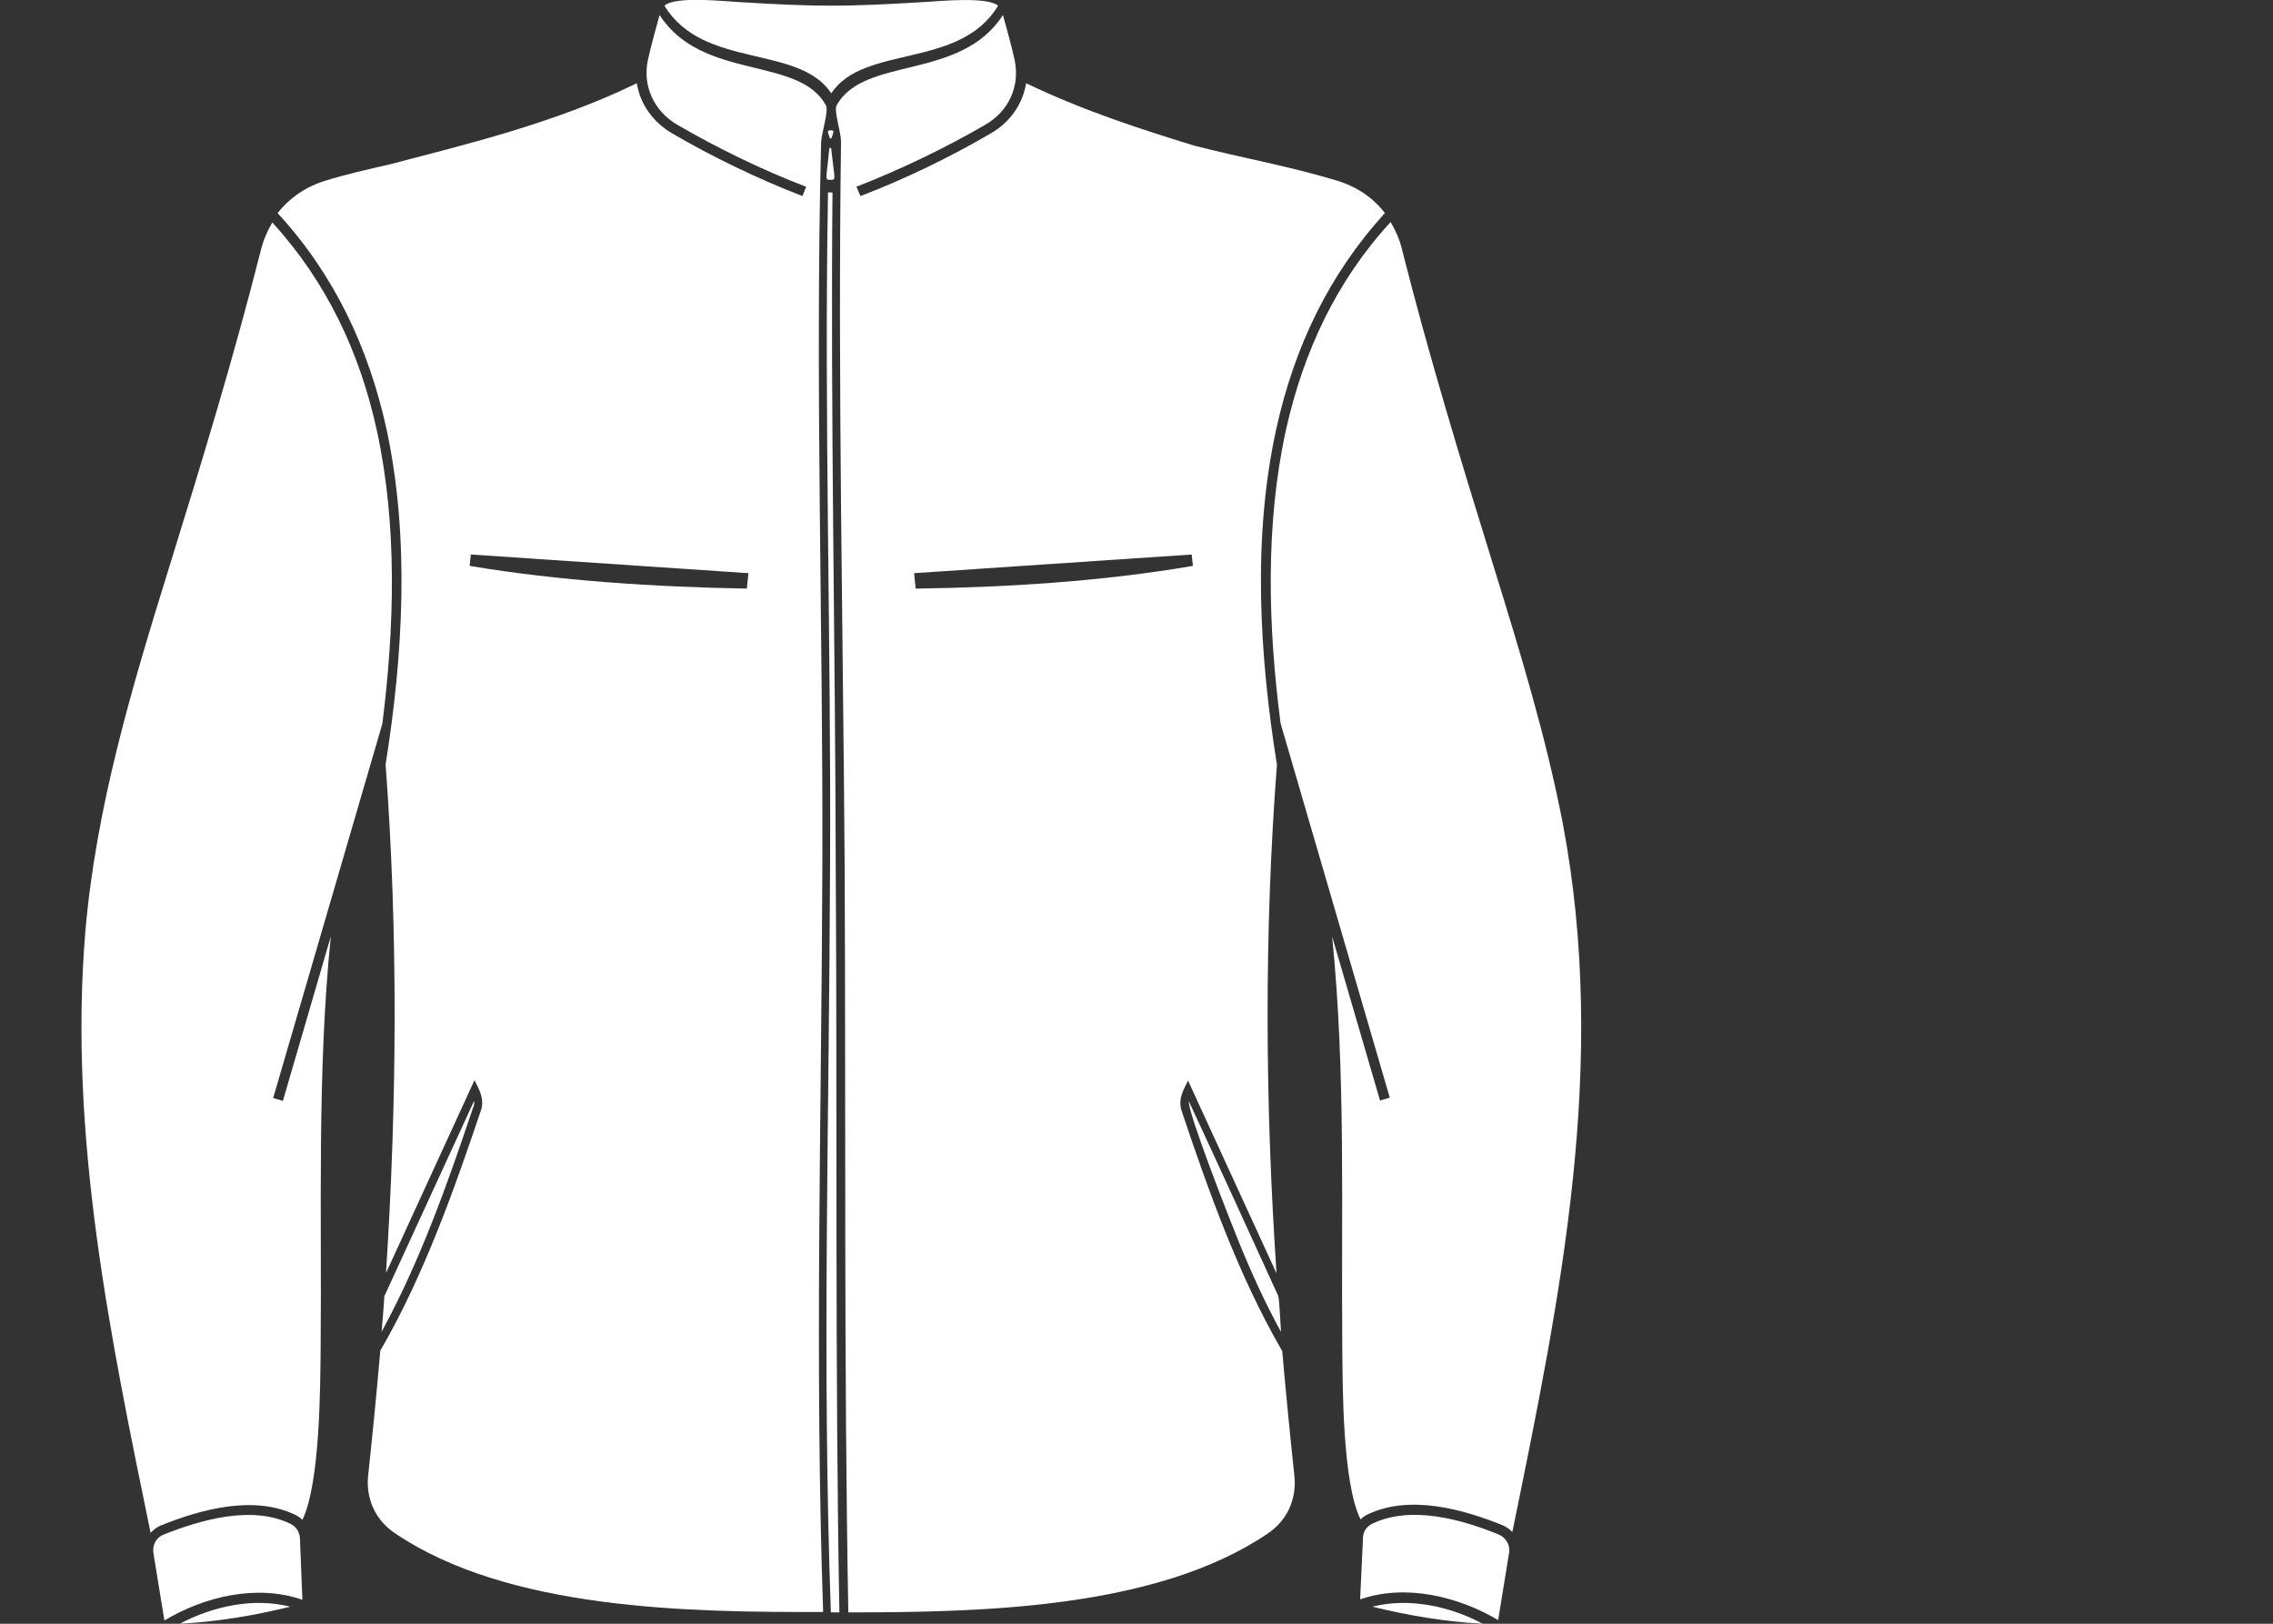 <?xml version="1.0" encoding="utf-8"?>
<!-- Generator: Adobe Illustrator 22.0.0, SVG Export Plug-In . SVG Version: 6.00 Build 0)  -->
<svg version="1.1" id="Ebene_1" xmlns="http://www.w3.org/2000/svg" xmlns:xlink="http://www.w3.org/1999/xlink" x="0px" y="0px"
	 viewBox="0 0 560 400" style="enable-background:new 0 0 560 400;" xml:space="preserve">
<rect x="0" y="0" width="560" height="400" fill="#333333" stroke="none"/>
<style type="text/css">
	.st0{fill:#FFFFFF;}
</style>
<g>
	<path class="st0" d="M315.6,332.3c-10.4-18-17.9-39-24.5-58.7c-0.9-2.8,0.4-5,1.6-7.4l21.8,47.5c-2.8-41.7-3.1-83.6,0.1-125.3
		c-4.3-26.9-6.1-56.1-0.1-83c4.4-19.9,12.9-37.8,26.7-52.9c-2.9-3.8-6.9-6.5-11.8-8c-11.5-3.5-23.4-5.6-35.1-8.6
		c-12.4-3.8-27.4-8.6-41.5-15.4c-0.8,5-3.8,9.5-8.6,12.3c-9.9,5.8-21.2,11.3-32.2,15.5L211,46c10.8-4.2,22-9.6,31.8-15.3
		c5.7-3.3,8.5-9.4,7.2-15.8c-0.8-3.7-1.9-7.5-2.9-11.2c-10.5,16.3-34.3,10-41,22.3c-0.7,1.4,1.2,6.8,1.1,9.1
		c-0.8,59.6,0.5,119.1,0.9,178.6c0.3,61.2-0.2,122.4,0.9,183.5c32.9,0,76-0.9,103.3-19.4c4.8-3.2,7.2-8.5,6.6-14.2
		c-1.1-10.3-2.1-20.5-3-30.8L315.6,332.3z M225.2,141.2l68.4-4.6l0.3,2.8c-22,3.8-45.8,5.3-68.3,5.6L225.2,141.2z"/>
	<path class="st0" d="M202.6,213.8c0.2-59.6-1.8-119.2-0.3-178.8c0.1-2.2,1.9-7.7,1.2-9c-6.6-12.3-30.5-6-41-22.3
		c-1,3.7-2.1,7.5-2.9,11.2c-1.3,6.3,1.5,12.4,7.2,15.8c9.8,5.7,21,11.2,31.8,15.3l-0.9,2.3c-10.9-4.2-22.3-9.7-32.2-15.5
		c-4.7-2.8-7.8-7.2-8.6-12.3c-20.3,9.9-42.3,15.1-60.9,20c-5.3,1.2-10.6,2.4-15.8,4c-4.9,1.5-8.9,4.3-11.8,8
		c13.9,15.1,22.4,33.1,26.8,53.1c5.8,26.8,4.1,55.9-0.2,82.7c3.1,41.7,2.8,83.6,0.1,125.3l21.8-47.5c1.2,2.4,2.5,4.6,1.6,7.4
		c-6.6,19.6-14.1,40.7-24.5,58.7l-0.3,0.5c-0.9,10.3-1.9,20.6-3,30.8c-0.6,5.7,1.8,11,6.6,14.2c27.9,18.9,72.4,19.5,105.5,19.4
		C200.7,336.1,202.4,274.9,202.6,213.8z M184,145c-22.5-0.4-46.3-1.9-68.3-5.6l0.3-2.8l68.4,4.6L184,145z"/>
	<path class="st0" d="M204.8,23c7.9-12.1,31.7-5.9,41.1-21.6c-2.7-2.3-14.5-1.1-18.2-0.9c-19.7,1.2-26.2,1.2-45.8,0
		c-3.7-0.2-15.5-1.5-18.2,0.9C173.2,17.1,196.9,10.9,204.8,23z"/>
	<path class="st0" d="M92.9,106.3c-4.2-19.4-12.4-36.8-25.8-51.5c-1.2,2-2.2,4.3-2.8,6.7c-6.7,26.5-14.6,52.4-22.7,78.5
		c-9.1,29.3-18,59-20.6,89.8c-4.1,49.9,6.1,99.2,16.1,147.8c0.7-0.7,1.5-1.4,2.5-1.8c9.9-4,22.8-7.5,33-2.7c0.7,0.3,1.4,0.8,1.9,1.3
		c4.4-9,4.4-33.1,4.5-42.4c0.3-33.8-0.9-67.6,2.5-101.3l-11.8,40.5l-2.4-0.7l26.9-92.2C97.2,154.5,97.9,129.5,92.9,106.3z"/>
	<path class="st0" d="M71.4,375.3c-9.5-4.5-21.9-0.9-31,2.7c-1.9,0.7-2.9,2.6-2.6,4.6l2.7,16.6c9.8-5.9,22.8-9,34-5.1L73.9,379
		C73.8,377.3,72.9,376,71.4,375.3z"/>
	<path class="st0" d="M369.2,378c-9.1-3.7-21.5-7.2-31-2.7c-1.5,0.7-2.4,2-2.4,3.6l-0.7,15.1c11.2-3.9,24.2-0.7,34,5.1l2.7-16.6
		C372.1,380.7,371.1,378.8,369.2,378z"/>
	<path class="st0" d="M368.1,139.9c-8.1-26.1-16-52-22.7-78.5c-0.6-2.5-1.6-4.7-2.8-6.7c-13.4,14.6-21.5,32-25.8,51.3
		c-5.1,23.3-4.4,48.4-1.3,72.2l26.9,92.2l-2.4,0.7l-11.8-40.4c3.4,33.7,2.2,67.5,2.5,101.2c0.1,9.3,0,33.3,4.5,42.4
		c0.5-0.5,1.2-1,1.9-1.3c10.2-4.8,23.1-1.3,33,2.7c1,0.4,1.8,1,2.5,1.7c11.9-58.2,23.7-115.2,12.4-174.7
		C380.9,181.5,374.5,160.6,368.1,139.9z"/>
	<path class="st0" d="M116.8,271.2l-22.1,48.1c-0.2,2.9-0.4,5.8-0.7,8.8c9.5-17.4,16.2-36.3,22.5-55.1
		C116.8,272.4,116.9,271.8,116.8,271.2z"/>
	<path class="st0" d="M44.3,400c9.3-0.5,18.2-2,27.2-4.2C62.4,393.5,52.4,395.7,44.3,400z"/>
	<path class="st0" d="M305,305.4c3.1,7.7,6.6,15.4,10.6,22.7c-0.1-1.4-0.4-8.2-0.7-8.9c-7.3-16-14.6-32-22-47.9
		C292.6,274.1,303.2,301,305,305.4z"/>
	<path class="st0" d="M338.1,395.8c9,2.2,17.9,3.7,27.2,4.2C357.2,395.7,347.2,393.5,338.1,395.8z"/>
	<path class="st0" d="M204.6,44.3c1.5,0,1,0,0.2-7.6c0-0.4-0.5-0.4-0.5,0C203.6,44.3,203.1,44.3,204.6,44.3z"/>
	<path class="st0" d="M205.1,47.4c-0.2,0-0.3,0-0.5,0c-0.2,0-0.4,0-0.6,0c-1,55.4,0.8,110.9,0.5,166.3c-0.2,61.2-2,122.4,0.2,183.5
		l2.1,0c-1.1-61.2-0.5-122.3-0.9-183.5C205.8,158.3,204.6,102.9,205.1,47.4z"/>
	<path class="st0" d="M204.4,33.9c0.1,0.3,0.4,0.3,0.5,0c0.4-1.3,0.8-1.8-0.2-1.8C203.6,32.1,204,32.6,204.4,33.9z"/>
</g>
</svg>
